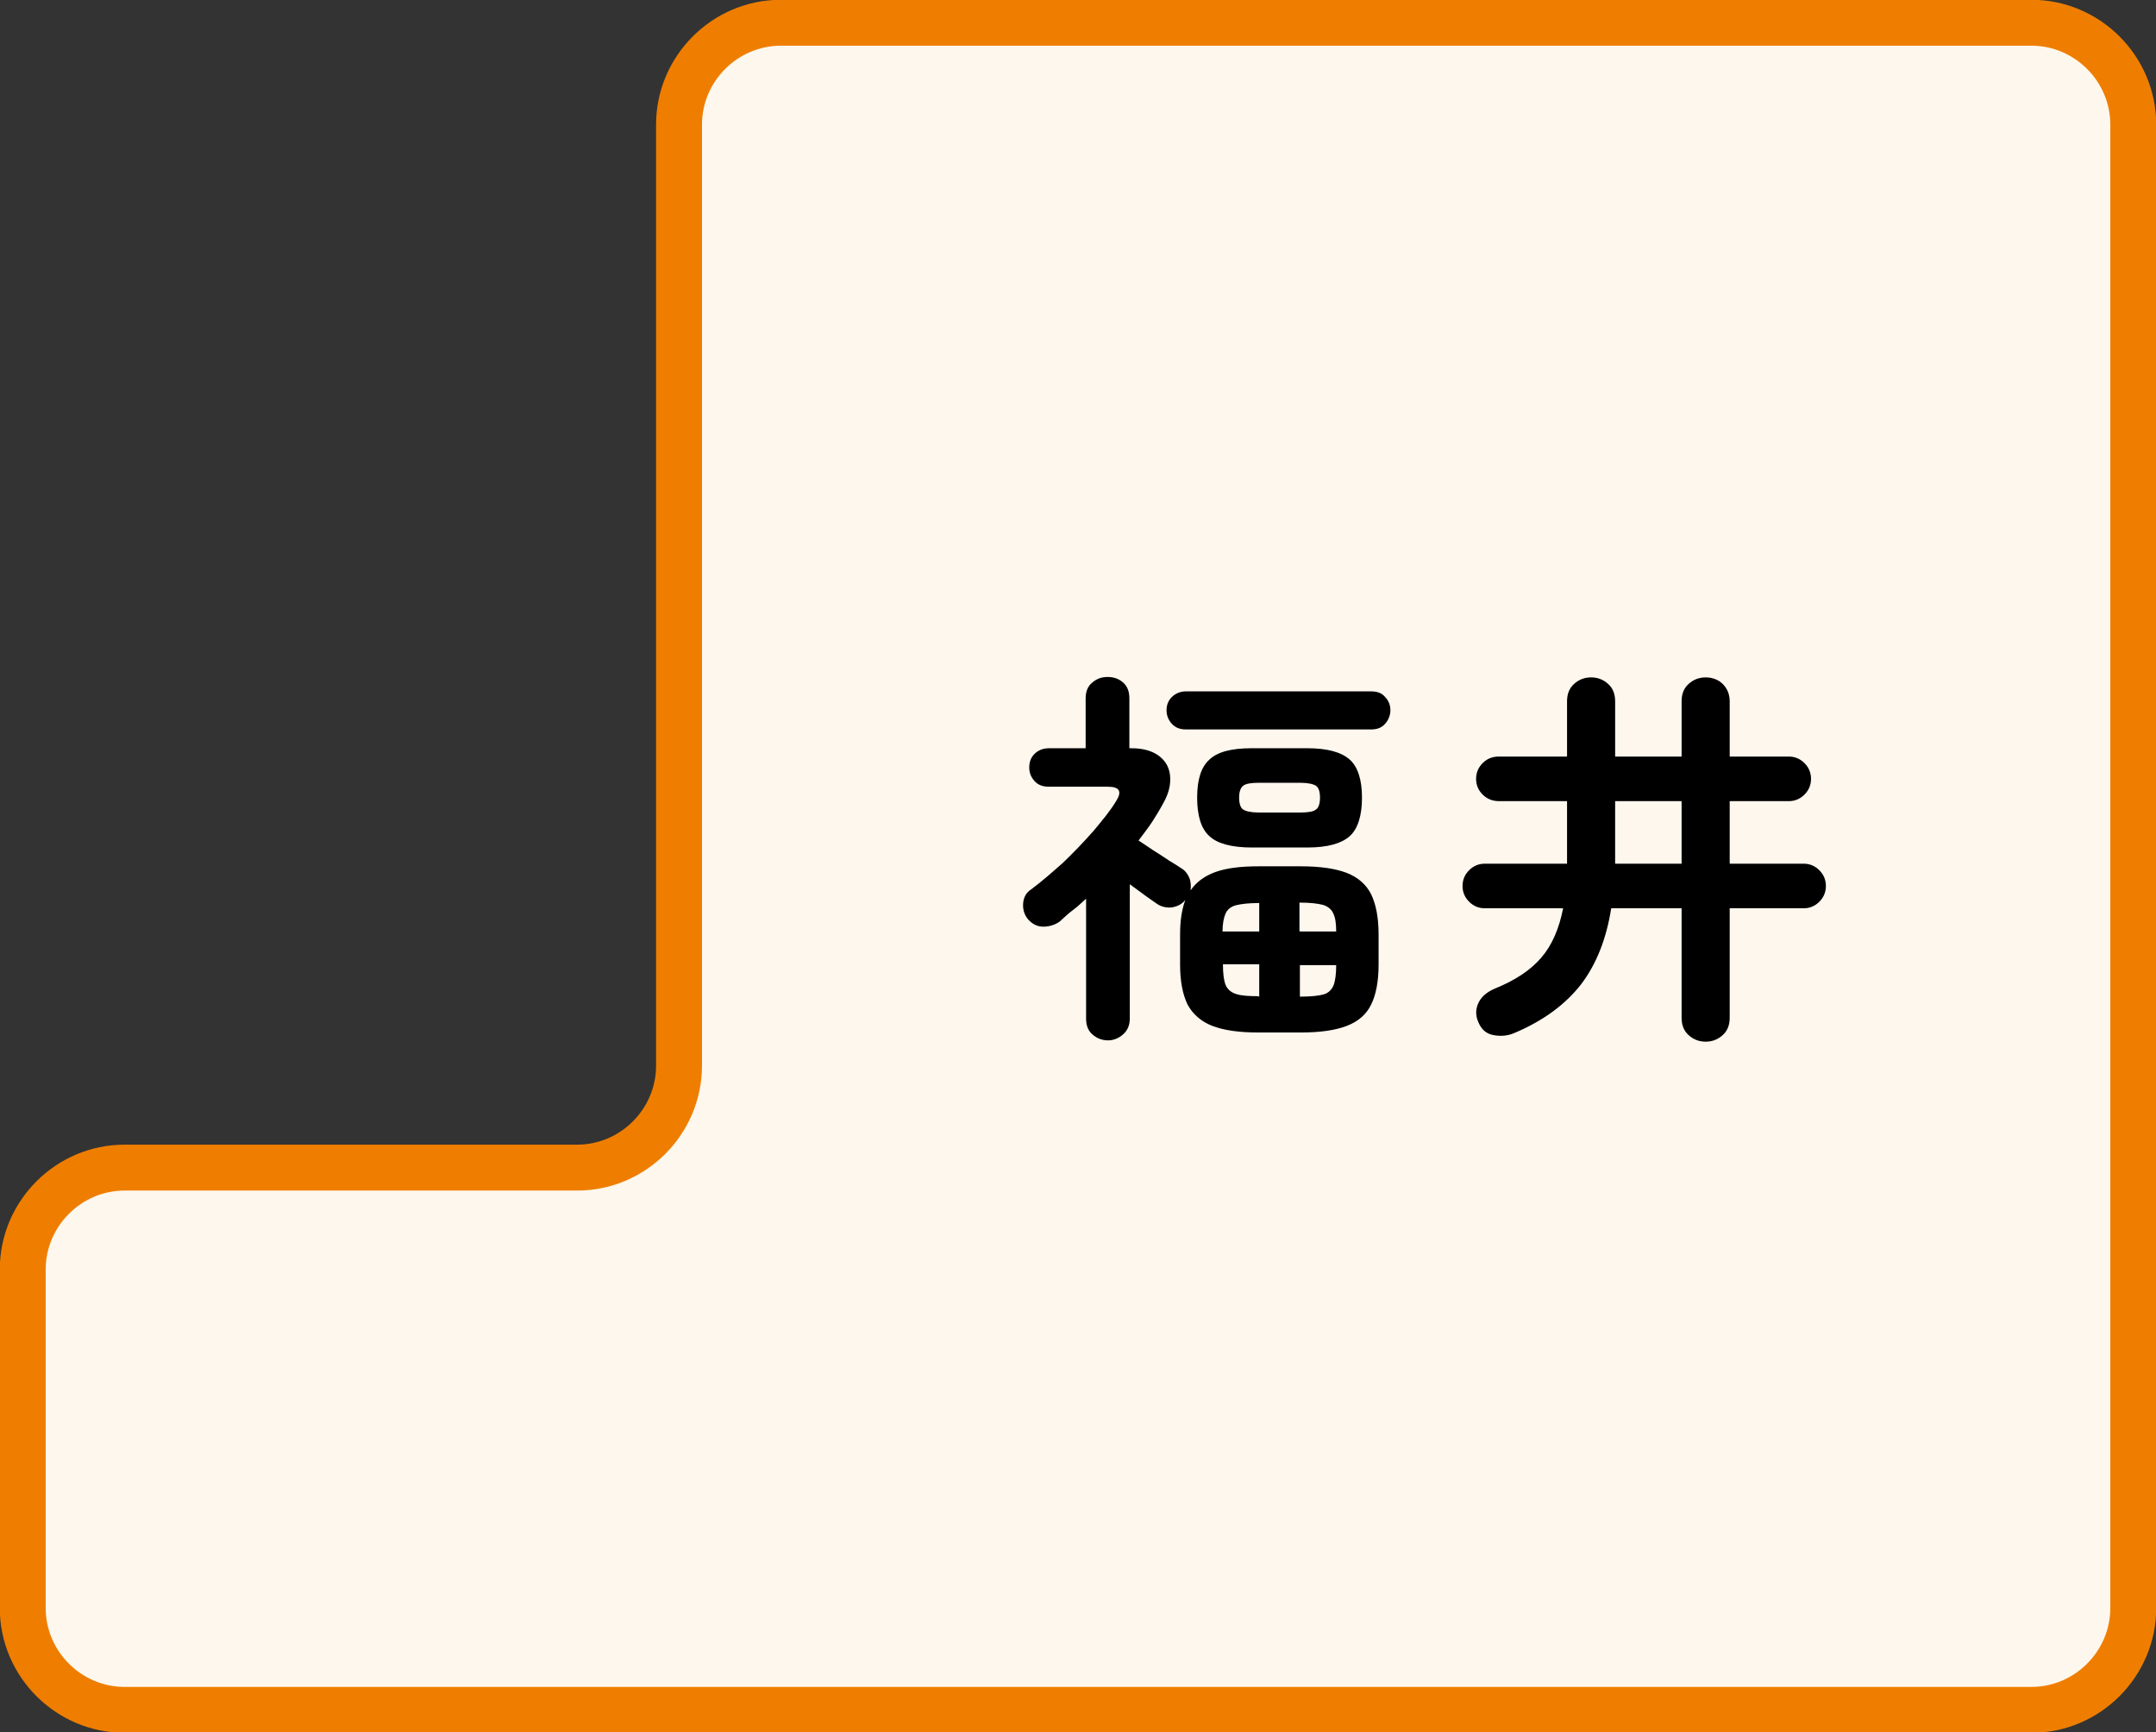 <?xml version="1.0" encoding="UTF-8"?><svg id="_地図" xmlns="http://www.w3.org/2000/svg" viewBox="0 0 49.31 39.61"><rect x="0" y="0" width="49.31" height="39.61" fill="#333333" stroke="none"/><defs><style>.cls-1{fill:#fef7ee;stroke:#ef7e00;stroke-miterlimit:10;stroke-width:1.05px;}</style></defs><path class="cls-1" d="M17.86.52c-1.28,0-2.33,1.05-2.33,2.33v21.52c0,1.28-1.05,2.33-2.33,2.33H2.85c-1.28,0-2.33,1.05-2.33,2.33v7.74c0,1.28,1.05,2.33,2.33,2.33h43.61c1.28,0,2.33-1.05,2.33-2.33V2.85c0-1.28-1.05-2.33-2.33-2.33h-28.6Z"/><path d="M25.34,23.79c-.14,0-.26-.05-.36-.14-.1-.09-.14-.21-.14-.36v-2.74c-.1.09-.19.18-.3.26s-.2.17-.3.26c-.11.08-.24.12-.38.12-.14,0-.25-.06-.35-.17-.08-.1-.12-.22-.11-.36.01-.14.07-.25.18-.32.23-.17.47-.38.73-.61.25-.24.48-.48.7-.73.21-.25.39-.47.51-.67.15-.23.09-.34-.18-.34h-1.35c-.14,0-.25-.04-.33-.13-.08-.09-.12-.19-.12-.31,0-.13.04-.23.12-.31.08-.08.19-.13.33-.13h.84v-1.14c0-.16.05-.28.15-.36.1-.09.22-.13.35-.13.14,0,.26.04.36.13.1.09.14.21.14.36v1.14h.05c.26,0,.47.06.62.17.15.11.24.26.26.45.02.19-.02.39-.14.61-.08.15-.17.3-.26.44s-.21.29-.32.44c.09.06.2.13.33.22.13.08.25.16.37.24.12.07.21.13.27.17.09.05.15.13.19.22.04.1.04.19.03.29.13-.19.32-.33.57-.42.25-.09.58-.13.98-.13h.97c.44,0,.79.05,1.05.15.26.1.45.27.56.49.11.23.17.53.17.92v.69c0,.38-.06.69-.17.91-.11.23-.3.39-.56.49-.26.1-.61.15-1.05.15h-.97c-.44,0-.79-.05-1.05-.15-.26-.1-.45-.27-.57-.49-.11-.23-.17-.53-.17-.91v-.69c0-.32.04-.58.12-.79-.08.1-.19.15-.31.17-.12.01-.24-.01-.35-.09-.07-.05-.16-.11-.27-.19-.11-.08-.22-.16-.34-.25v3.07c0,.15-.05.27-.15.36-.1.09-.22.14-.35.14ZM27.12,16.68c-.13,0-.24-.04-.32-.13s-.12-.19-.12-.31.04-.22.12-.3.19-.13.32-.13h4.24c.14,0,.25.04.32.13.08.08.12.19.12.3s-.04.22-.12.31c-.08.09-.18.13-.32.13h-4.24ZM28.63,19.38c-.46,0-.79-.09-.97-.26-.19-.17-.28-.47-.28-.88s.09-.7.28-.87c.19-.18.51-.26.97-.26h1.27c.46,0,.78.09.97.26s.28.47.28.87-.09.71-.28.88c-.19.17-.51.26-.97.26h-1.27ZM27.97,21.3h.83v-.65h-.02c-.22,0-.39.02-.51.05-.12.03-.2.1-.24.19-.04.09-.07.23-.07.42ZM28.78,22.79h.02v-.74h-.83c0,.21.02.37.06.47.04.1.12.17.24.21.12.04.29.05.52.05ZM28.79,18.58h.95c.18,0,.3-.02.36-.07.06-.04.09-.14.09-.27s-.03-.23-.09-.27-.18-.07-.36-.07h-.95c-.18,0-.3.02-.36.07s-.09.14-.09.27.03.23.09.27c.06.04.18.07.36.07ZM29.73,21.3h.83c0-.19-.02-.32-.07-.42-.04-.09-.13-.16-.24-.19-.12-.03-.29-.05-.51-.05h-.02v.65ZM29.73,22.79h.02c.23,0,.41-.02.52-.05s.19-.11.23-.21c.04-.1.06-.26.06-.46h0s-.83,0-.83,0v.74Z"/><path d="M39.01,23.82c-.15,0-.28-.05-.39-.15-.11-.1-.16-.23-.16-.4v-2.5h-1.61c-.11.7-.34,1.28-.69,1.74-.36.46-.86.83-1.52,1.11-.16.07-.32.08-.48.05-.17-.03-.28-.13-.35-.3-.07-.16-.06-.31.01-.45.07-.14.2-.24.36-.31.47-.19.82-.42,1.07-.71s.41-.67.5-1.13h-1.79c-.14,0-.26-.05-.36-.15s-.15-.22-.15-.36.05-.26.15-.36c.1-.1.22-.15.36-.15h1.88v-1.43h-1.56c-.14,0-.27-.05-.37-.15s-.15-.22-.15-.36.05-.26.15-.36.22-.15.37-.15h1.56v-1.26c0-.17.05-.3.16-.4s.24-.15.39-.15.28.05.39.15.16.23.16.4v1.26h1.52v-1.26c0-.17.05-.3.16-.4.11-.1.24-.15.39-.15s.29.05.39.15.16.23.16.4v1.26h1.35c.14,0,.26.05.36.15.1.1.15.22.15.36s-.05.26-.15.36c-.1.1-.22.15-.36.15h-1.35v1.43h1.69c.14,0,.26.05.36.15.1.1.15.22.15.36s-.05.26-.15.36-.22.15-.36.15h-1.69v2.5c0,.17-.05.3-.16.4s-.24.15-.39.15ZM36.94,19.75h1.52v-1.43h-1.52v1.43Z"/></svg>
